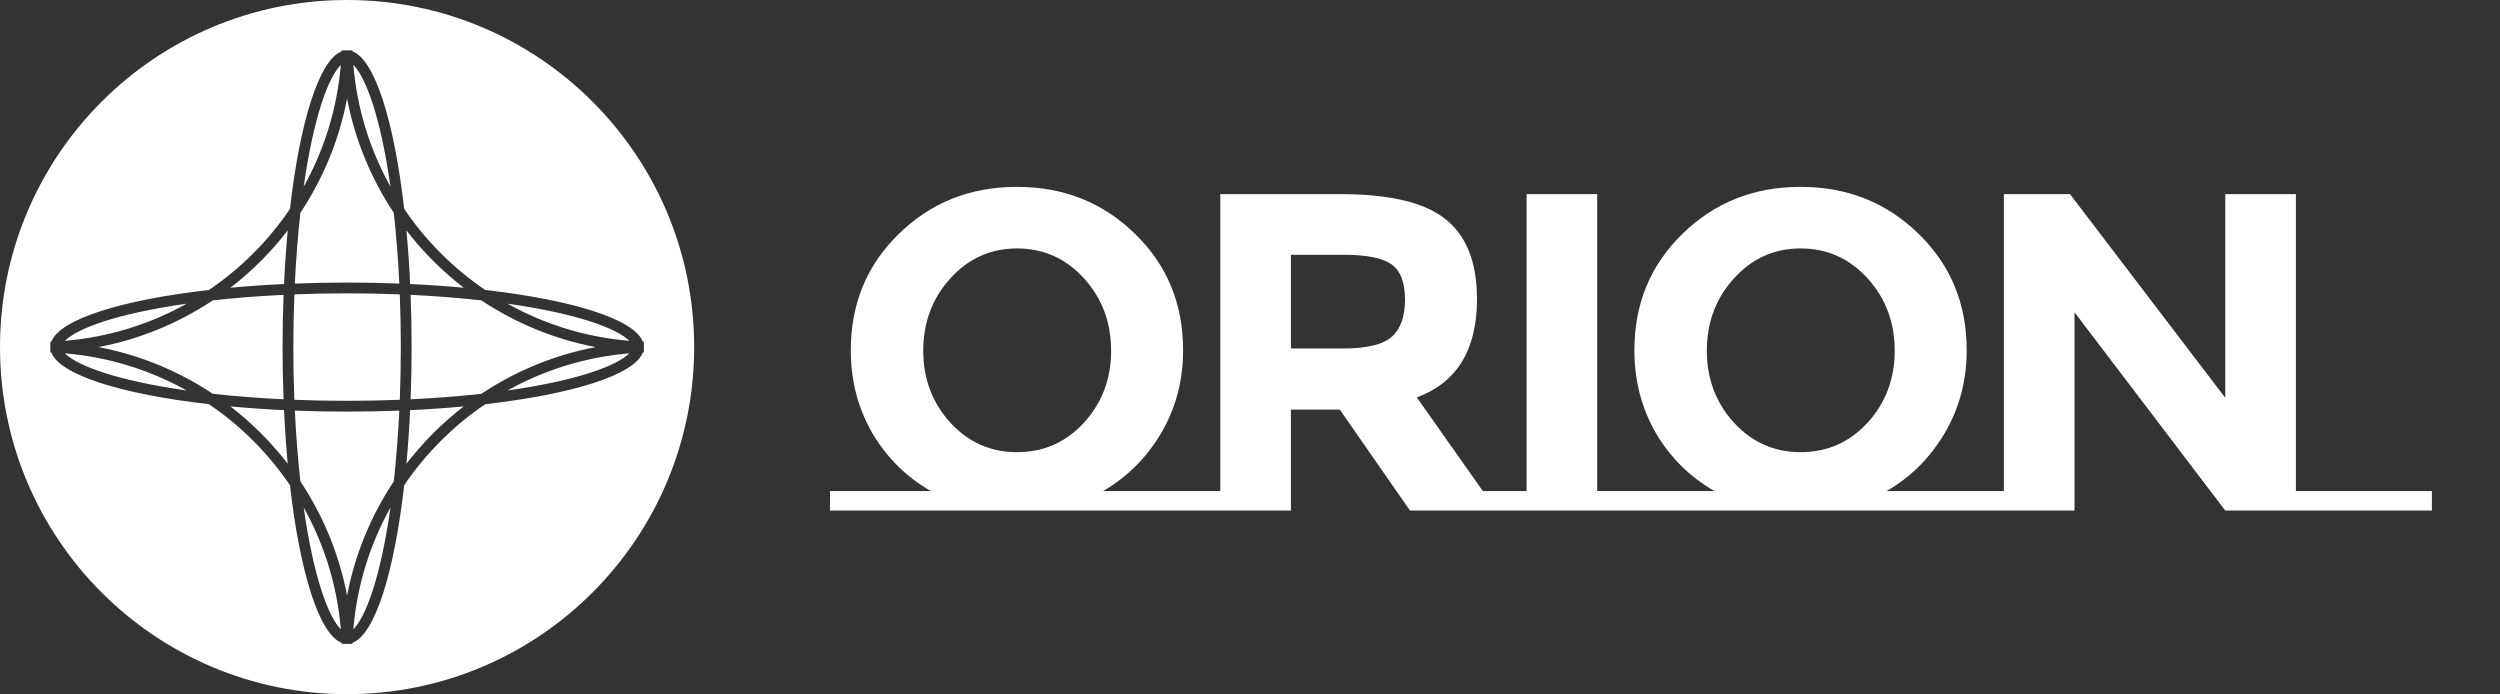 <?xml version="1.0" encoding="UTF-8"?> <svg xmlns="http://www.w3.org/2000/svg" width="994" height="276" viewBox="0 0 994 276" fill="none"><rect x="0" y="0" width="994" height="276" fill="#333333" stroke="none"/><path d="M478.68 195.26V203H330V195.26H370.14C360.3 189.62 352.5 181.88 346.74 172.04C341.1 162.2 338.28 151.28 338.28 139.28C338.28 120.8 344.64 105.38 357.36 93.02C370.08 80.54 385.74 74.3 404.34 74.3C422.94 74.3 438.6 80.54 451.32 93.02C464.04 105.38 470.4 120.8 470.4 139.28C470.4 151.28 467.52 162.2 461.76 172.04C456 181.88 448.26 189.62 438.54 195.26H478.68ZM441.78 139.46C441.78 128.18 438.18 118.58 430.98 110.66C423.78 102.74 414.9 98.78 404.34 98.78C393.9 98.78 385.08 102.74 377.88 110.66C370.68 118.58 367.08 128.18 367.08 139.46C367.08 150.62 370.68 160.16 377.88 168.08C385.08 175.88 393.9 179.78 404.34 179.78C414.9 179.78 423.78 175.88 430.98 168.08C438.18 160.16 441.78 150.62 441.78 139.46ZM485.191 195.26V77.18H532.891C552.451 77.18 566.371 80.48 574.651 87.08C583.051 93.68 587.251 104.3 587.251 118.94C587.251 139.1 579.271 152.12 563.311 158L589.591 195.26H606.511V203H560.611L532.711 162.86H513.271V203H467.731V195.26H485.191ZM533.791 138.56C543.391 138.56 549.931 137 553.411 133.88C556.891 130.76 558.631 125.84 558.631 119.12C558.631 112.28 556.831 107.6 553.231 105.08C549.631 102.56 543.331 101.3 534.331 101.3H513.271V138.56H533.791ZM650.532 195.26V203H591.492V195.26H606.972V77.18H635.052V195.26H650.532ZM790.235 195.26V203H641.555V195.26H681.695C671.855 189.62 664.055 181.88 658.295 172.04C652.655 162.2 649.835 151.28 649.835 139.28C649.835 120.8 656.195 105.38 668.915 93.02C681.635 80.54 697.295 74.3 715.895 74.3C734.495 74.3 750.155 80.54 762.875 93.02C775.595 105.38 781.955 120.8 781.955 139.28C781.955 151.28 779.075 162.2 773.315 172.04C767.555 181.88 759.815 189.62 750.095 195.26H790.235ZM753.335 139.46C753.335 128.18 749.735 118.58 742.535 110.66C735.335 102.74 726.455 98.78 715.895 98.78C705.455 98.78 696.635 102.74 689.435 110.66C682.235 118.58 678.635 128.18 678.635 139.46C678.635 150.62 682.235 160.16 689.435 168.08C696.635 175.88 705.455 179.78 715.895 179.78C726.455 179.78 735.335 175.88 742.535 168.08C749.735 160.16 753.335 150.62 753.335 139.46ZM796.746 195.26V77.18H823.026L884.766 158.18V77.18H912.846V195.26H930.306V203H884.766L824.826 124.16V203H779.286V195.26H796.746ZM966.915 195.26V203H919.395V195.26H966.915Z" fill="white"></path><path fill-rule="evenodd" clip-rule="evenodd" d="M138 276C214.215 276 276 214.215 276 138C276 61.785 214.215 0 138 0C61.785 0 0 61.785 0 138C0 214.215 61.785 276 138 276ZM151.948 220.528C153.184 214.846 154.294 208.561 155.256 201.774C147.135 216.325 141.947 232.742 140.487 250.23C141.604 249.099 142.858 247.321 144.171 244.767C146.993 239.276 149.661 231.05 151.948 220.528ZM138 236.813C141.16 220.279 147.58 204.912 156.566 191.404C157.547 182.626 158.295 173.184 158.77 163.256C152.027 163.516 145.087 163.652 138 163.652C130.913 163.652 123.972 163.516 117.23 163.256C117.704 173.185 118.452 182.626 119.433 191.404C128.42 204.912 134.84 220.279 138 236.813ZM117.042 158.957C123.836 159.224 130.84 159.364 138 159.364C145.16 159.364 152.164 159.224 158.957 158.957C159.224 152.164 159.364 145.16 159.364 138C159.364 130.84 159.224 123.836 158.957 117.043C152.164 116.776 145.16 116.636 138 116.636C130.84 116.636 123.836 116.776 117.042 117.043C116.775 123.836 116.636 130.84 116.636 138C116.636 145.16 116.775 152.164 117.042 158.957ZM112.744 117.23C112.484 123.973 112.348 130.913 112.348 138C112.348 145.087 112.484 152.027 112.744 158.77C102.815 158.296 93.374 157.547 84.596 156.566C71.088 147.58 55.721 141.16 39.187 138C55.721 134.84 71.089 128.42 84.597 119.434C93.375 118.453 102.816 117.704 112.744 117.23ZM117.23 112.744C123.972 112.484 130.913 112.348 138 112.348C145.087 112.348 152.027 112.484 158.77 112.744C158.295 102.816 157.547 93.375 156.566 84.597C147.58 71.089 141.16 55.721 138 39.187C134.84 55.721 128.42 71.089 119.433 84.597C118.452 93.375 117.704 102.816 117.23 112.744ZM163.256 117.23C163.516 123.973 163.652 130.913 163.652 138C163.652 145.087 163.516 152.027 163.256 158.77C173.184 158.296 182.626 157.547 191.404 156.566C204.912 147.58 220.279 141.16 236.813 138C220.279 134.84 204.911 128.42 191.403 119.434C182.625 118.452 173.184 117.704 163.256 117.23ZM184.384 114.406C177.585 113.773 170.457 113.275 163.072 112.928C162.724 105.543 162.227 98.415 161.594 91.615C168.174 100.16 175.839 107.825 184.384 114.406ZM201.773 120.744C216.324 128.865 232.742 134.054 250.231 135.514C249.1 134.396 247.321 133.142 244.767 131.829C239.276 129.007 231.05 126.339 220.528 124.051C214.845 122.816 208.561 121.706 201.773 120.744ZM255.588 135.842C252.164 126.905 227.665 119.269 192.925 115.29C180.247 106.7 169.3 95.752 160.71 83.075C156.731 48.335 149.095 23.836 140.158 20.412C140.153 20.275 140.147 20.138 140.143 20H138.077L138.025 20L138 20L137.959 20L137.923 20H135.857C135.852 20.138 135.847 20.275 135.842 20.412C126.905 23.836 119.269 48.335 115.29 83.075C106.699 95.752 95.752 106.7 83.075 115.29C48.335 119.269 23.836 126.905 20.412 135.842C20.274 135.848 20.137 135.853 20 135.858V137.972L20 138L20 138.028V140.143C20.137 140.148 20.275 140.153 20.412 140.158C23.837 149.095 48.335 156.731 83.074 160.71C95.752 169.3 106.699 180.248 115.29 192.926C119.269 227.665 126.905 252.164 135.842 255.588C135.847 255.725 135.852 255.863 135.857 256H140.143L140.148 255.85L140.158 255.588C149.095 252.164 156.731 227.665 160.709 192.926C169.3 180.248 180.248 169.301 192.926 160.71C227.665 156.731 252.163 149.095 255.588 140.158C255.669 140.155 255.75 140.152 255.831 140.149C255.887 140.147 255.943 140.145 256 140.143V138.065L256 138.034L256 138L256 137.966C256 137.956 256 137.946 256 137.935V135.858C255.863 135.853 255.725 135.848 255.588 135.842ZM250.23 140.487C232.742 141.947 216.325 147.135 201.775 155.256C208.561 154.294 214.846 153.184 220.528 151.949C231.05 149.661 239.276 146.993 244.767 144.171C247.321 142.858 249.099 141.605 250.23 140.487ZM184.385 161.594C177.586 162.227 170.458 162.725 163.072 163.072C162.724 170.458 162.227 177.586 161.594 184.385C168.175 175.84 175.84 168.175 184.385 161.594ZM74.225 155.256C59.675 147.135 43.258 141.947 25.77 140.487C26.901 141.605 28.679 142.858 31.233 144.171C36.724 146.993 44.95 149.661 55.472 151.949C61.154 153.184 67.438 154.294 74.225 155.256ZM25.77 135.514C43.258 134.054 59.675 128.865 74.226 120.744C67.439 121.706 61.155 122.816 55.472 124.051C44.95 126.339 36.724 129.007 31.233 131.829C28.679 133.142 26.9 134.396 25.77 135.514ZM91.614 161.594C100.16 168.175 107.825 175.84 114.406 184.385C113.773 177.586 113.275 170.458 112.928 163.072C105.542 162.725 98.414 162.227 91.614 161.594ZM91.615 114.406C100.16 107.825 107.825 100.16 114.406 91.615C113.773 98.415 113.275 105.543 112.928 112.928C105.542 113.275 98.415 113.773 91.615 114.406ZM151.948 55.472C153.184 61.155 154.294 67.439 155.256 74.226C147.135 59.675 141.946 43.258 140.486 25.77C141.604 26.901 142.858 28.679 144.171 31.233C146.993 36.724 149.661 44.95 151.948 55.472ZM131.829 31.233C133.142 28.679 134.395 26.901 135.513 25.77C134.053 43.258 128.865 59.675 120.743 74.226C121.706 67.439 122.816 61.155 124.051 55.472C126.339 44.95 129.007 36.724 131.829 31.233ZM124.051 220.528C122.816 214.846 121.706 208.561 120.744 201.774C128.865 216.325 134.053 232.742 135.513 250.23C134.395 249.099 133.142 247.321 131.829 244.767C129.007 239.276 126.339 231.05 124.051 220.528Z" fill="white"></path></svg> 